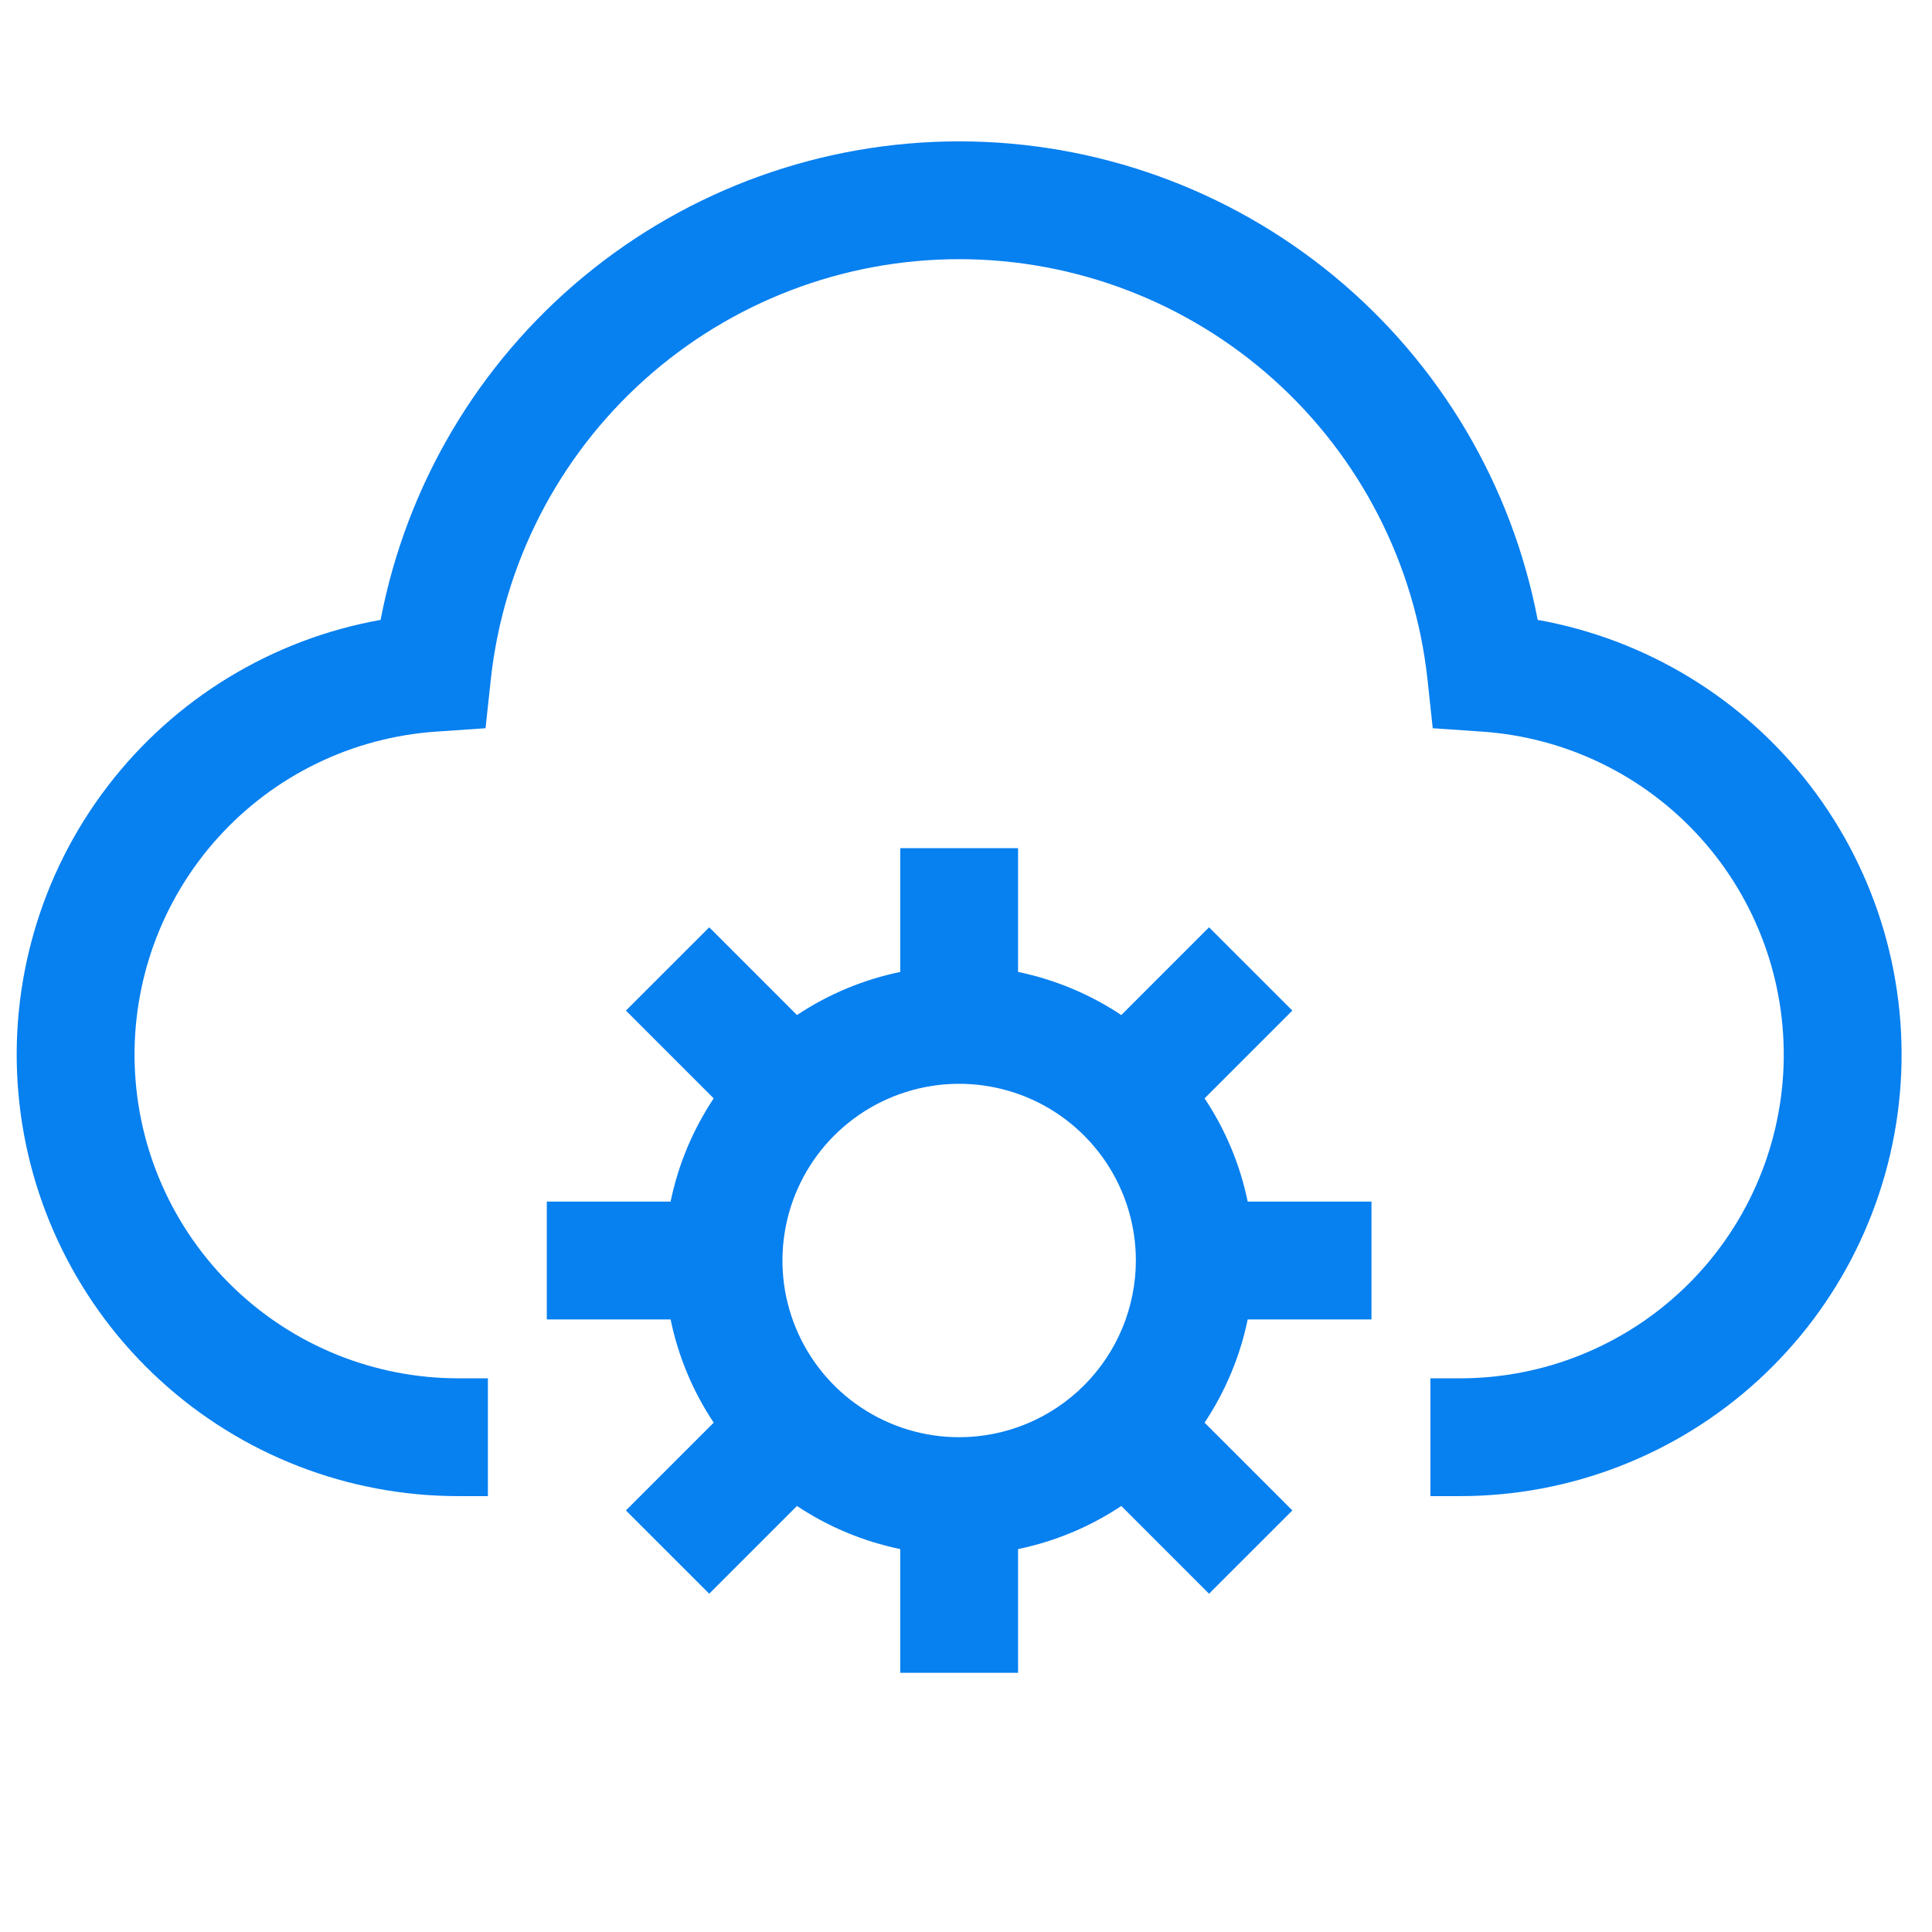 <svg width="41" height="41" viewBox="0 0 41 41" fill="none" xmlns="http://www.w3.org/2000/svg">
<g clip-path="url(#clip0_897_1606)">
<path d="M32.632 13.155C32.086 10.299 30.562 7.721 28.321 5.868C26.08 4.014 23.263 3 20.355 3C17.446 3 14.629 4.014 12.388 5.868C10.147 7.721 8.623 10.299 8.077 13.155C5.771 13.567 3.703 14.828 2.281 16.689C0.858 18.55 0.184 20.876 0.391 23.209C0.599 25.542 1.672 27.713 3.401 29.294C5.129 30.875 7.387 31.751 9.729 31.75H10.354V29.25H9.729C7.947 29.251 6.235 28.56 4.953 27.322C3.671 26.084 2.92 24.397 2.859 22.616C2.798 20.835 3.431 19.1 4.625 17.777C5.819 16.454 7.48 15.647 9.258 15.526L10.304 15.454L10.416 14.413C10.684 11.964 11.846 9.7 13.68 8.055C15.514 6.41 17.891 5.5 20.355 5.5C22.818 5.5 25.195 6.41 27.029 8.055C28.863 9.7 30.026 11.964 30.293 14.413L30.405 15.454L31.451 15.526C33.229 15.647 34.89 16.454 36.084 17.777C37.278 19.1 37.911 20.835 37.85 22.616C37.789 24.397 37.038 26.085 35.756 27.322C34.474 28.56 32.761 29.252 30.98 29.25H30.355V31.75H30.98C33.322 31.751 35.58 30.875 37.308 29.294C39.037 27.713 40.11 25.542 40.318 23.209C40.525 20.876 39.851 18.55 38.428 16.689C37.006 14.828 34.938 13.567 32.632 13.155Z" fill="#0780F0"/>
<path d="M29.105 28V25.5H26.478C26.317 24.718 26.006 23.974 25.563 23.309L27.426 21.446L25.658 19.679L23.796 21.541C23.131 21.098 22.387 20.788 21.605 20.626V18H19.105V20.626C18.322 20.788 17.578 21.098 16.913 21.541L15.051 19.679L13.283 21.446L15.146 23.309C14.703 23.974 14.392 24.718 14.231 25.5H11.604V28H14.231C14.392 28.782 14.703 29.526 15.146 30.191L13.283 32.054L15.051 33.821L16.913 31.959C17.578 32.402 18.322 32.712 19.105 32.874V35.5H21.605V32.874C22.387 32.712 23.131 32.402 23.796 31.959L25.658 33.821L27.426 32.054L25.563 30.191C26.006 29.526 26.317 28.782 26.478 28H29.105ZM20.355 30.5C19.613 30.5 18.888 30.28 18.271 29.868C17.654 29.456 17.174 28.87 16.89 28.185C16.606 27.5 16.532 26.746 16.677 26.018C16.821 25.291 17.178 24.623 17.703 24.098C18.227 23.574 18.895 23.217 19.623 23.072C20.35 22.927 21.104 23.002 21.79 23.285C22.475 23.569 23.06 24.05 23.473 24.667C23.885 25.283 24.105 26.008 24.105 26.75C24.103 27.744 23.708 28.697 23.005 29.4C22.302 30.104 21.349 30.499 20.355 30.5Z" fill="#0780F0"/>
</g>
<defs>
<clipPath id="clip0_897_1606">
<rect width="40" height="40" fill="white" transform="translate(0.354 0.5)"/>
</clipPath>
</defs>
</svg>
